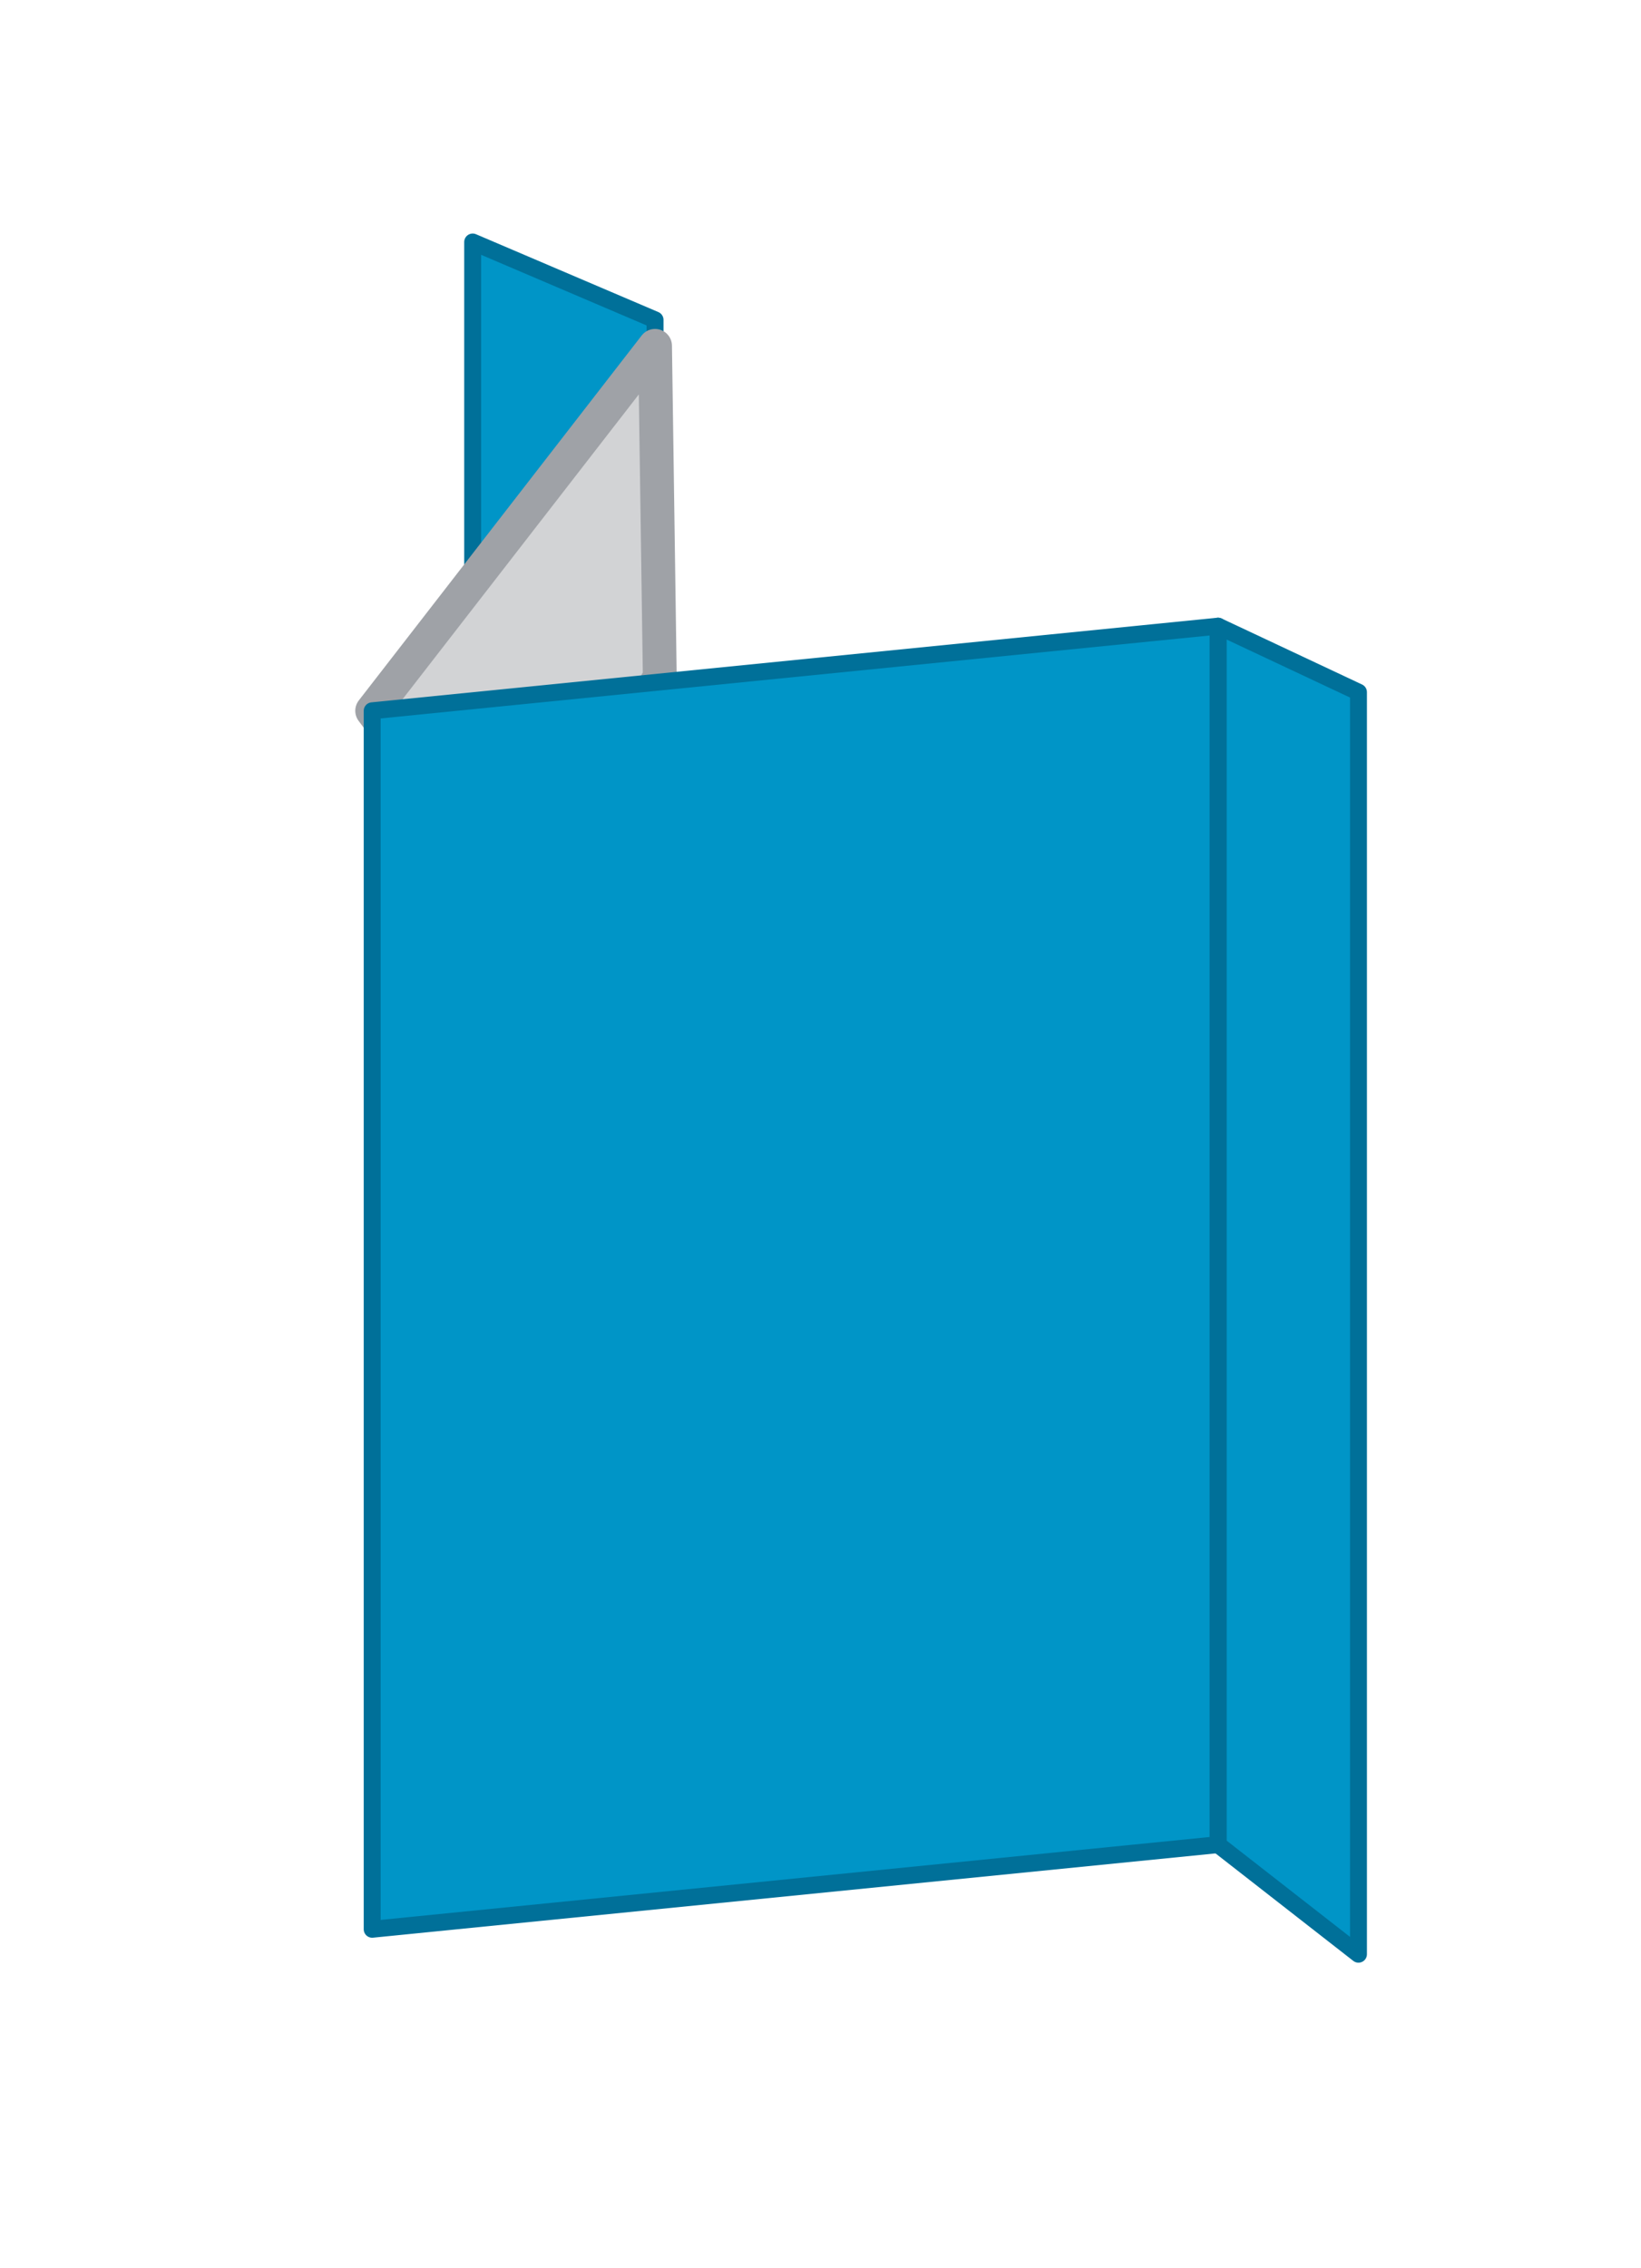 <svg id="makelaarsborden" xmlns="http://www.w3.org/2000/svg" width="97" height="134" viewBox="0 0 97 134">
<defs>
    <style>
      .cls-1 {
        fill: #0095c7;
        stroke: #007099;
        stroke-width: 1px;
      }

      .cls-1, .cls-2 {
        stroke-linejoin: round;
        fill-rule: evenodd;
      }

      .cls-2 {
        fill: #d2d3d5;
        stroke: #9fa2a7;
        stroke-width: 2px;
      }
    </style>
  </defs>
  <g id="makelaarsbord_grootst" data-name="makelaarsbord grootst">
    <path id="Rectangle_1_kopiëren_4" data-name="Rectangle 1 kopiëren 4" class="cls-1" d="M38.72,18.9l-10.78-4.6V34.233L34,32l4.72-10.03V18.9Z"/>
    <path class="cls-2" d="M38.72,20.437L22,42l9,12,8-14Z"/>
    <path class="cls-1" d="M80.3,40.9L72,37v72l8.3,6.474V40.9Z"/>
    <path id="Rectangle_1_copy" data-name="Rectangle 1 copy" class="cls-1" d="M72,37L22,42v72l50-5V37Z"/>
  </g>
</svg>
